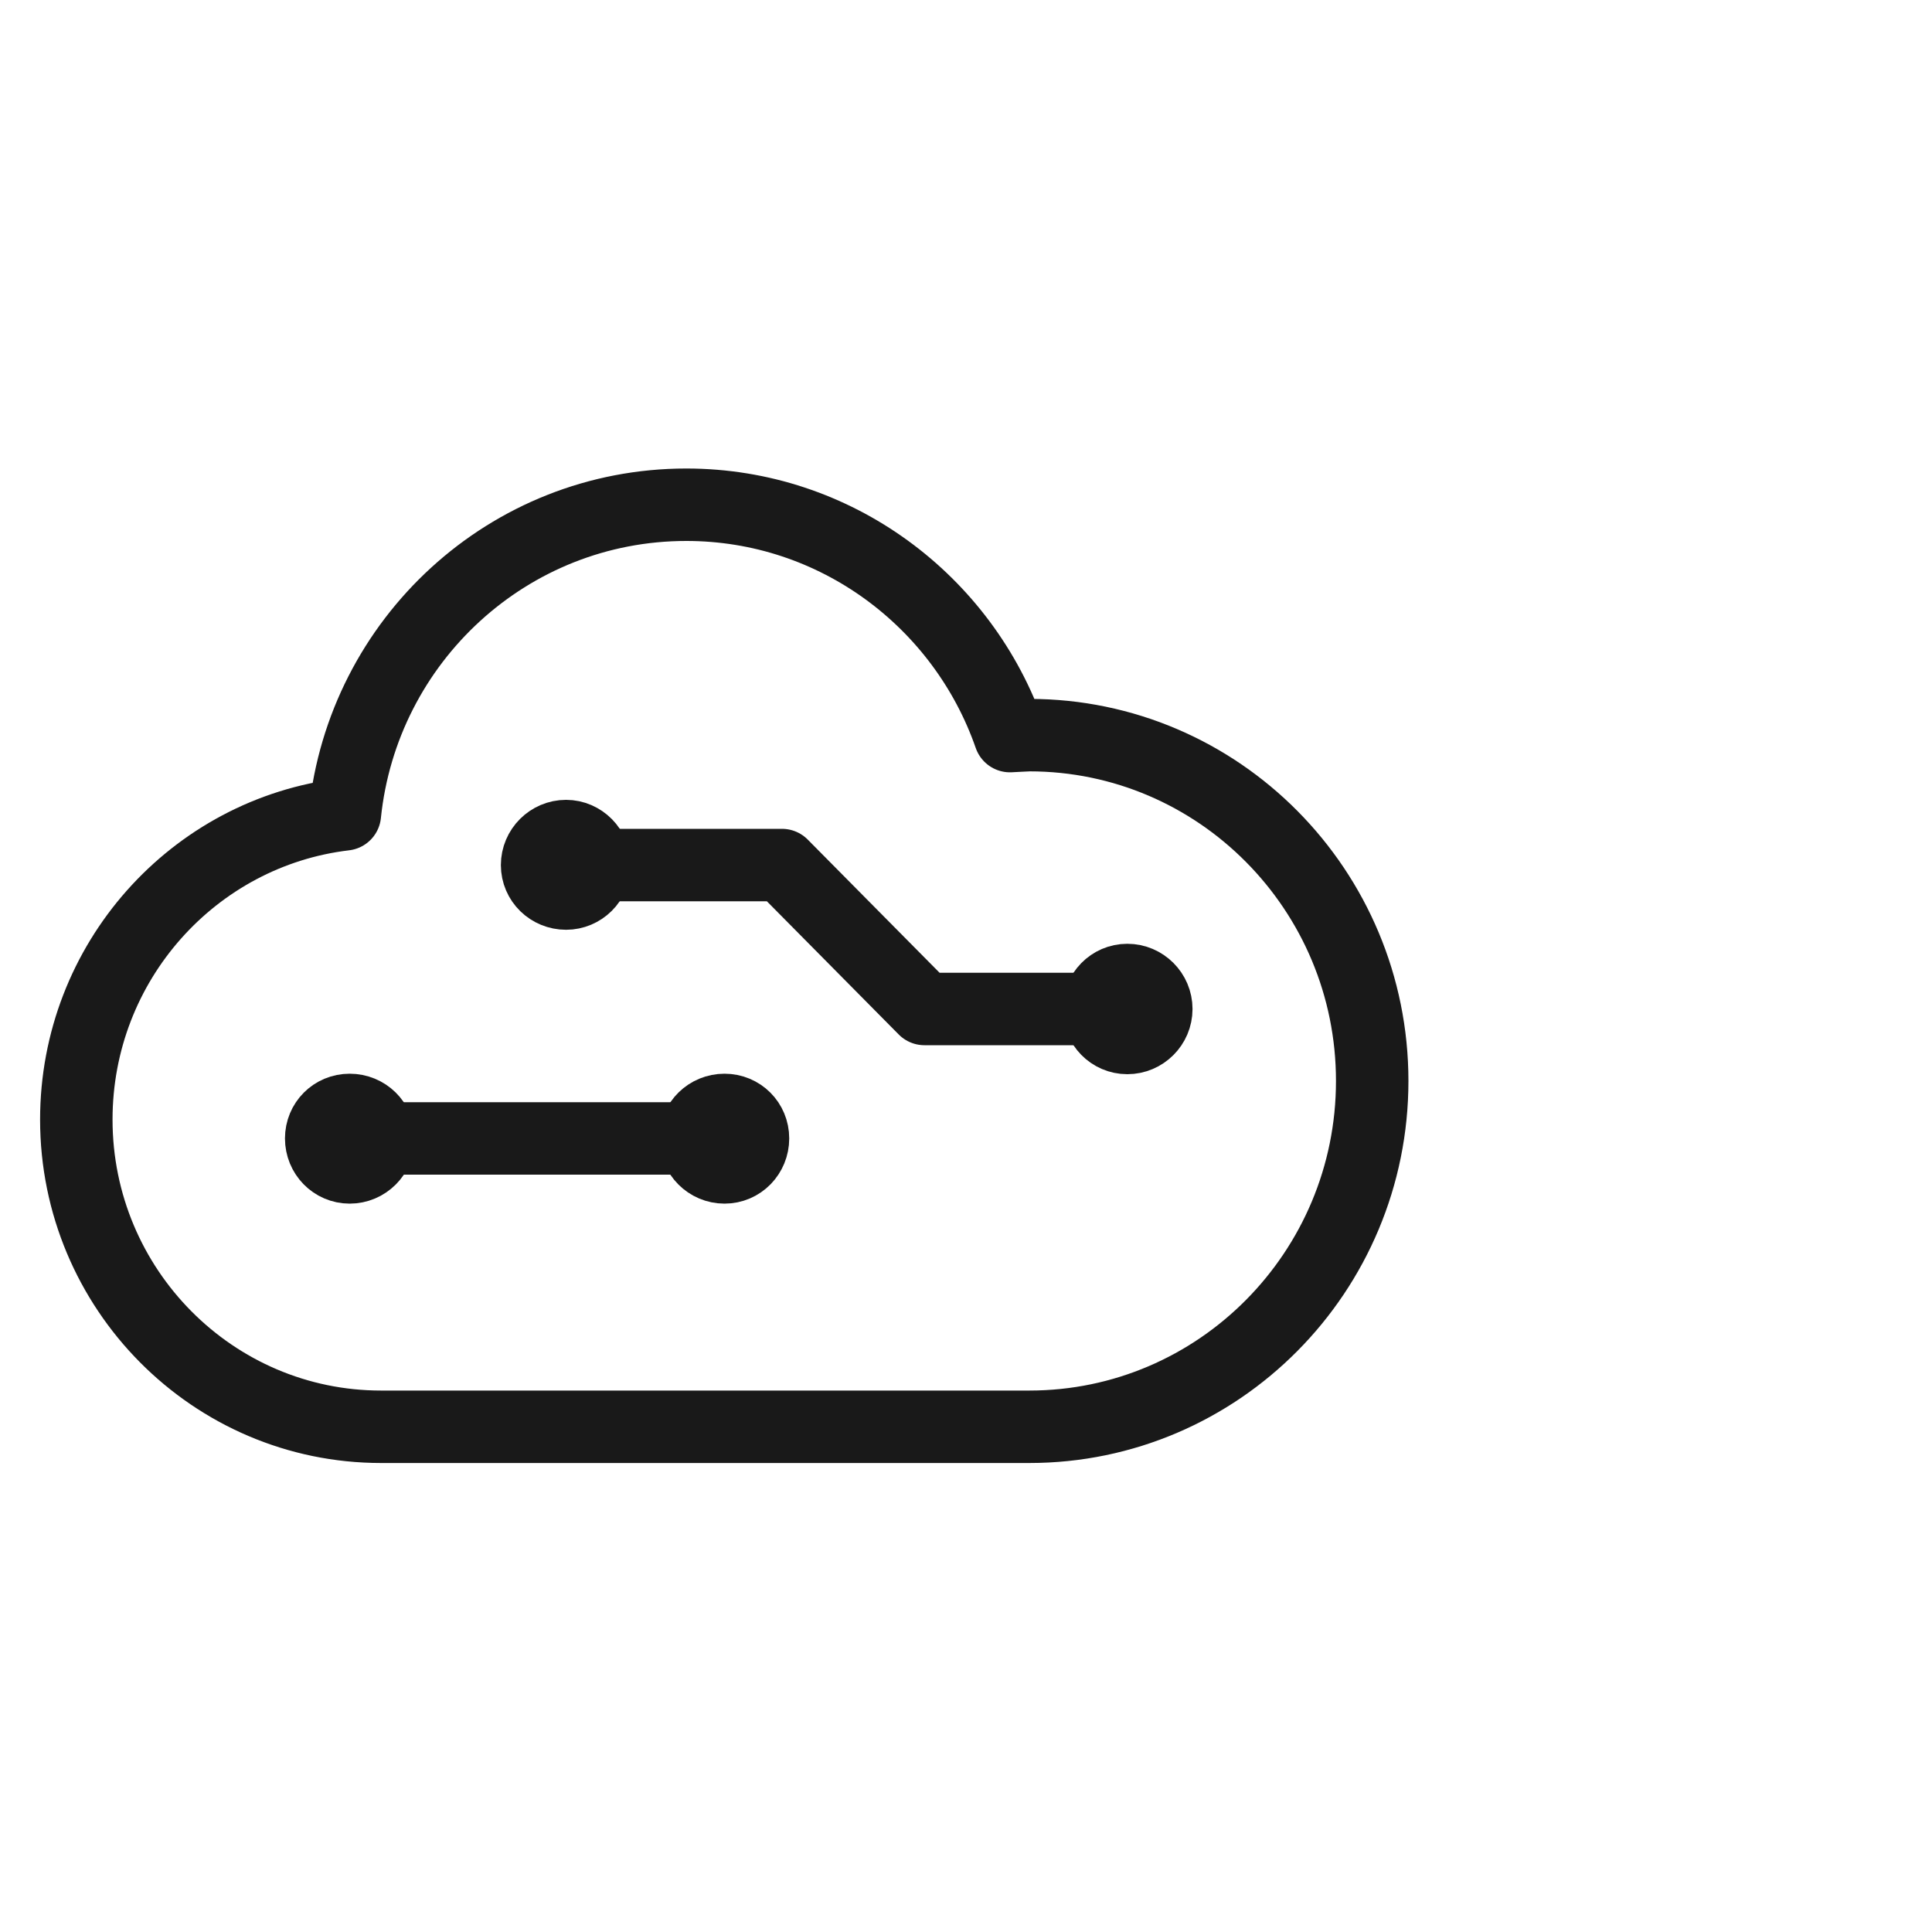 <svg width="40" height="40" viewBox="0 0 40 40" fill="none" xmlns="http://www.w3.org/2000/svg" xmlns:xlink="http://www.w3.org/1999/xlink">
	<desc>
			Created with Pixso.
	</desc>
	<defs/>
	<g opacity="0">
		<rect id="矩形 40" width="40" height="40" fill="#C4C4C4" fill-opacity="1"/>
	</g>
	<g opacity="0">
		<rect id="bg" x="1" y="6" width="28" height="28" fill="#C4C4C4" fill-opacity="1"/>
	</g>
	<path id="path4" d="M7.89 29.54C4.41 29.54 1.58 26.69 1.58 23.18C1.58 19.92 4.01 17.23 7.14 16.86C7.51 13.26 10.53 10.45 14.21 10.45C17.3 10.45 19.94 12.45 20.91 15.24L21.1 15.23L21.31 15.22C25.23 15.22 28.41 18.43 28.41 22.38C28.41 26.33 25.23 29.54 21.31 29.54L7.89 29.54Z" fill="#FFFFFF" fill-opacity="0" fill-rule="evenodd"/>
	<path id="path4" d="M1.58 23.18C1.58 19.92 4.01 17.23 7.14 16.86C7.51 13.26 10.53 10.45 14.21 10.45C17.3 10.45 19.94 12.45 20.91 15.24L21.1 15.23L21.31 15.22C25.23 15.22 28.41 18.43 28.41 22.38C28.41 26.33 25.23 29.54 21.31 29.54L7.89 29.54C4.41 29.54 1.58 26.69 1.58 23.18Z" stroke="#191919" stroke-opacity="1" stroke-width="1.5" stroke-linejoin="round"/>
	<path id="path5" d="M11.74 18.64L11.72 18.66C11.29 18.66 10.97 18.33 10.97 17.91C10.97 17.49 11.29 17.16 11.72 17.16L11.74 17.18L11.74 18.64ZM23.32 20.16L23.34 20.14C23.76 20.14 24.09 20.47 24.09 20.89C24.09 21.31 23.76 21.64 23.34 21.64L23.32 21.62L23.32 20.16ZM7.26 24.3L7.24 24.32C6.82 24.32 6.49 23.99 6.49 23.57C6.49 23.15 6.82 22.82 7.24 22.82L7.26 22.84L7.26 24.3ZM14.97 22.84L15 22.82C15.41 22.82 15.75 23.15 15.75 23.57C15.75 23.99 15.41 24.32 15 24.32L14.97 24.3L14.97 22.84Z" fill="#000000" fill-opacity="0" fill-rule="nonzero"/>
	<path id="path5" d="M11.72 17.91L16.19 17.91L19.14 20.89L23.34 20.89M7.24 23.57L15 23.57" stroke="#191919" stroke-opacity="1" stroke-width="1.5" stroke-linejoin="round" stroke-linecap="round"/>
	<path id="path6" d="M11.72 18.5C12.04 18.5 12.31 18.24 12.31 17.91C12.31 17.58 12.04 17.31 11.72 17.31C11.39 17.31 11.12 17.58 11.12 17.91C11.12 18.24 11.39 18.5 11.72 18.5ZM7.24 24.17C7.57 24.17 7.84 23.9 7.84 23.57C7.84 23.24 7.57 22.98 7.24 22.98C6.91 22.98 6.65 23.24 6.65 23.57C6.65 23.9 6.91 24.17 7.24 24.17ZM23.34 21.49C23.67 21.49 23.94 21.22 23.94 20.89C23.94 20.56 23.67 20.29 23.34 20.29C23.01 20.29 22.75 20.56 22.75 20.89C22.75 21.22 23.01 21.49 23.34 21.49ZM15 24.17C15.33 24.17 15.59 23.9 15.59 23.57C15.59 23.24 15.33 22.98 15 22.98C14.67 22.98 14.4 23.24 14.4 23.57C14.4 23.9 14.67 24.17 15 24.17Z" fill="#191919" fill-opacity="1" fill-rule="evenodd"/>
	<path id="path6" d="M12.31 17.91C12.31 17.58 12.04 17.31 11.72 17.31C11.39 17.31 11.12 17.58 11.12 17.91C11.12 18.24 11.39 18.5 11.72 18.5C12.04 18.5 12.31 18.24 12.31 17.91ZM7.84 23.57C7.84 23.24 7.57 22.98 7.24 22.98C6.91 22.98 6.65 23.24 6.65 23.57C6.65 23.9 6.91 24.17 7.24 24.17C7.57 24.17 7.84 23.9 7.84 23.57ZM23.94 20.89C23.94 20.56 23.67 20.29 23.34 20.29C23.01 20.29 22.75 20.56 22.75 20.89C22.75 21.22 23.01 21.49 23.34 21.49C23.67 21.49 23.94 21.22 23.94 20.89ZM15.59 23.57C15.59 23.24 15.33 22.98 15 22.98C14.67 22.98 14.4 23.24 14.4 23.57C14.4 23.9 14.67 24.17 15 24.17C15.33 24.17 15.59 23.9 15.59 23.57Z" stroke="#191919" stroke-opacity="1" stroke-width="1.5" stroke-linejoin="round"/>
</svg>
